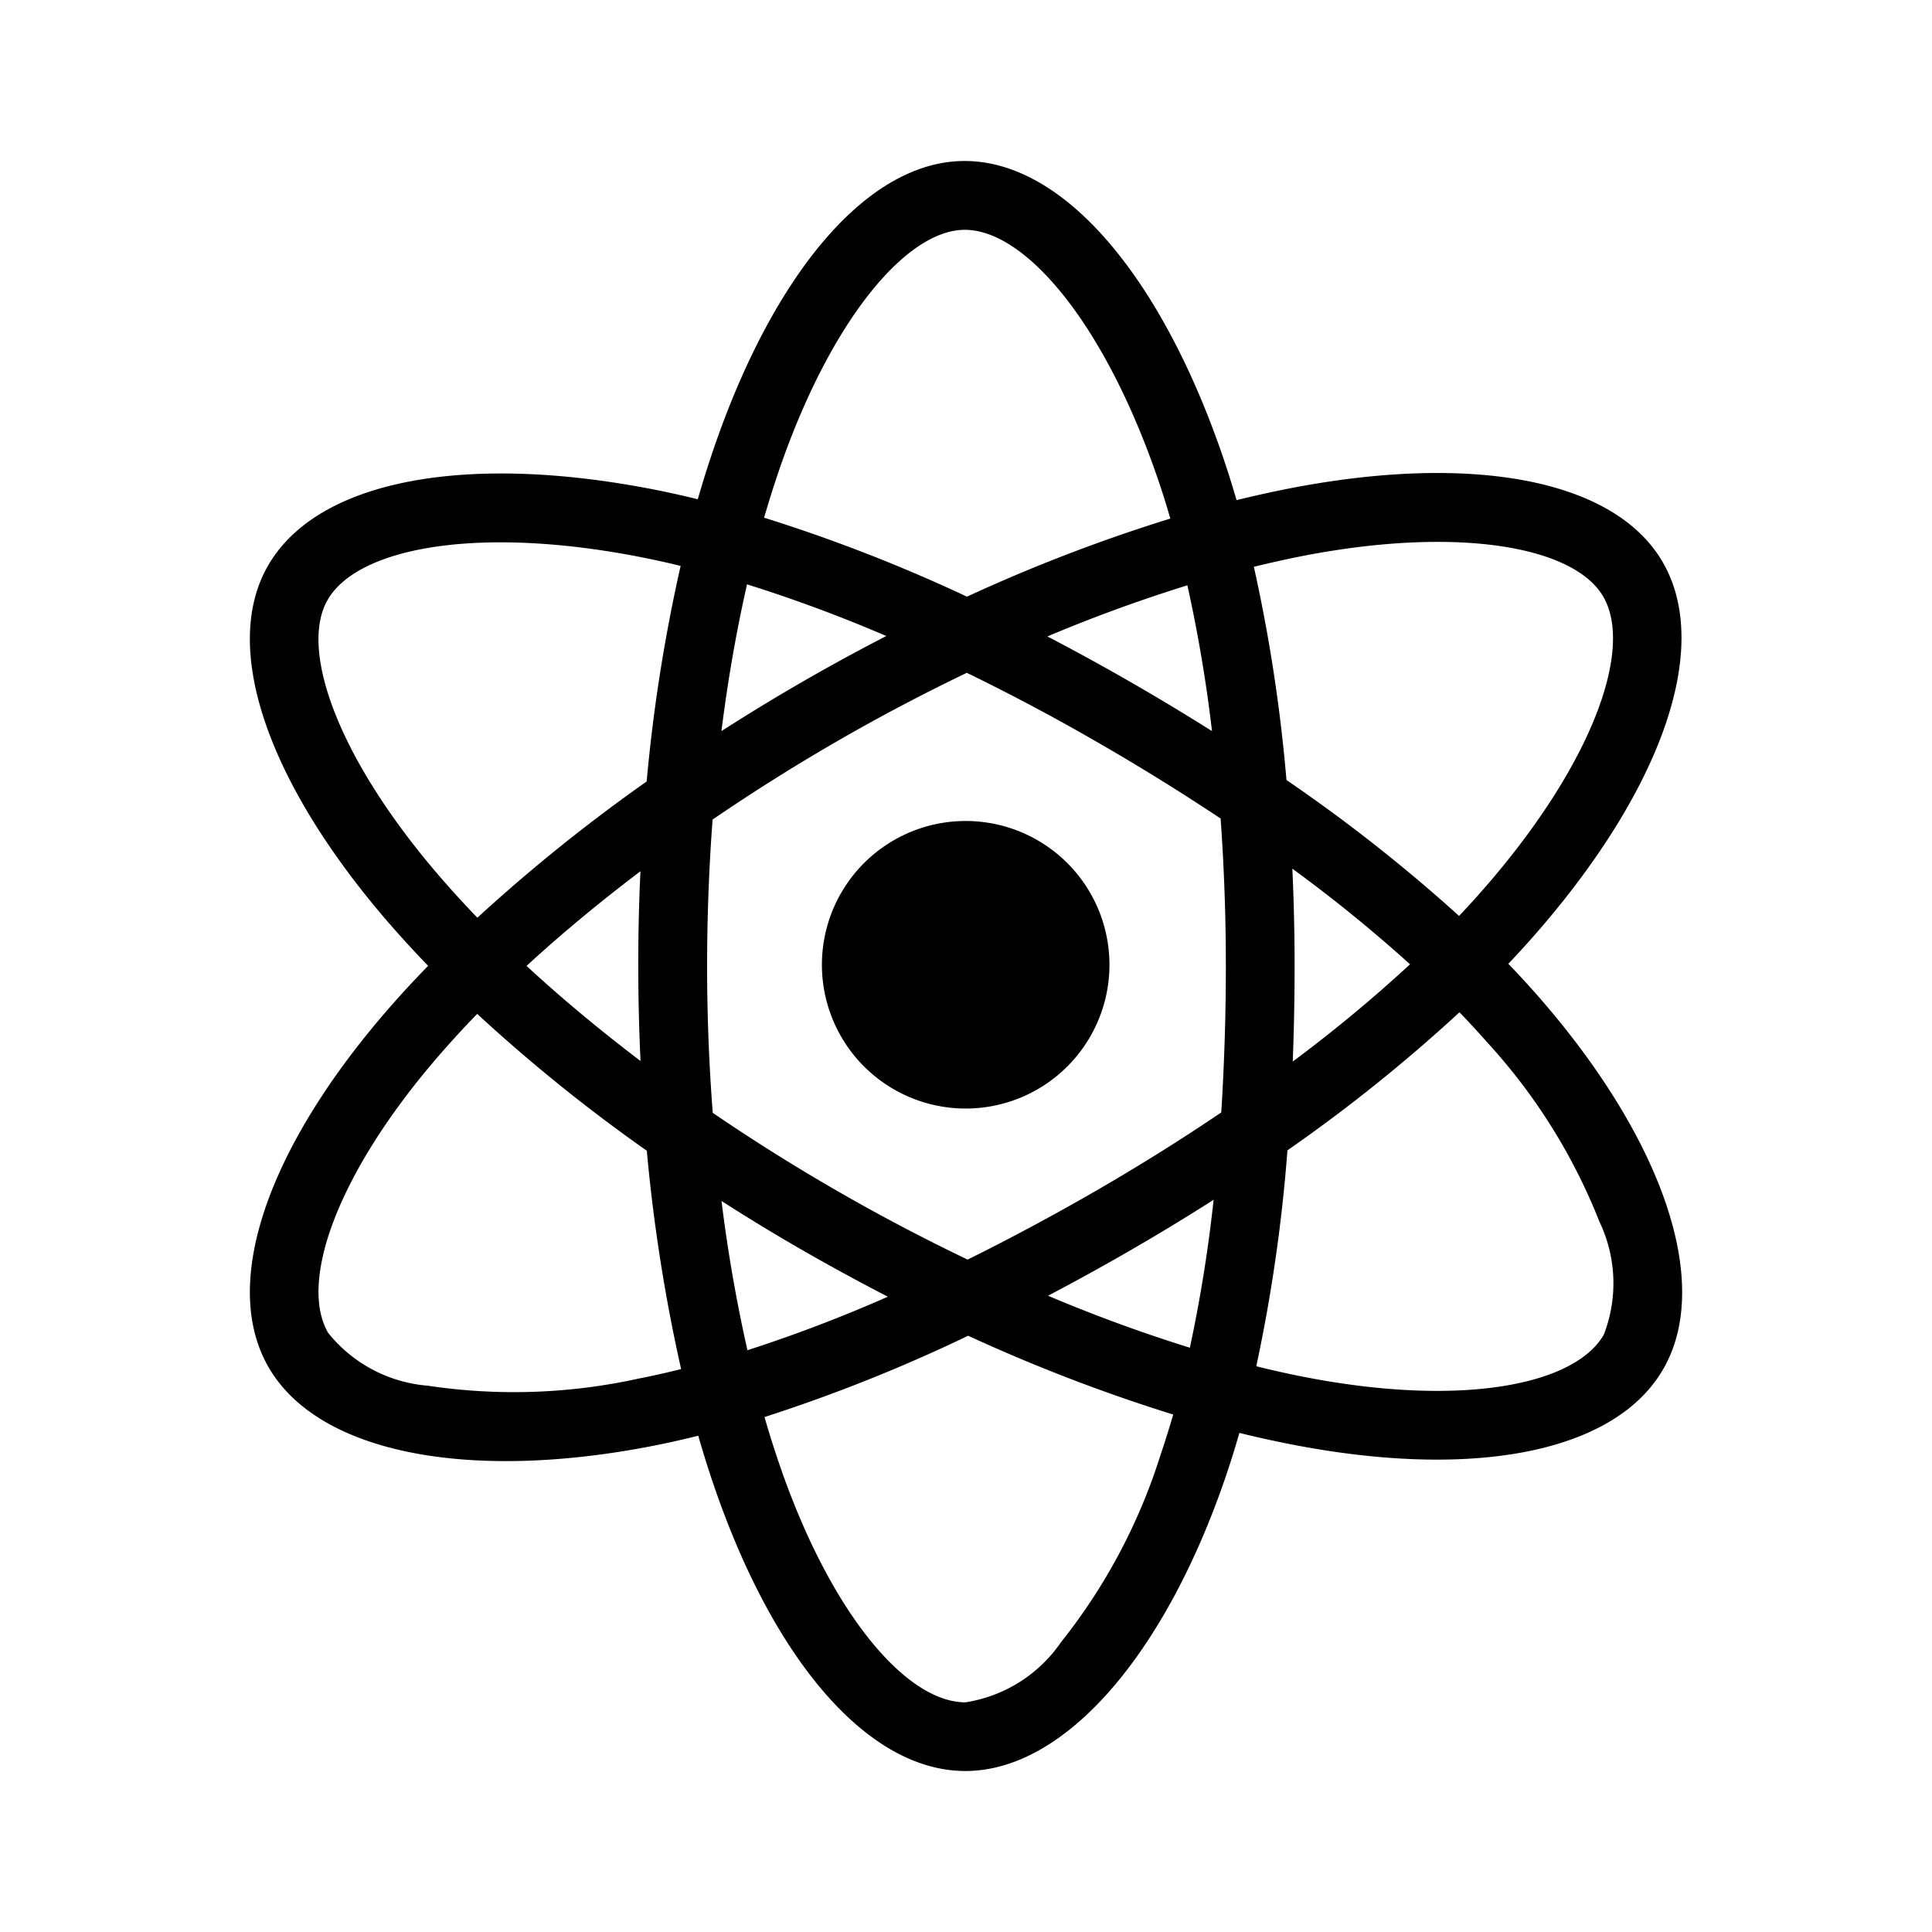 <svg xmlns="http://www.w3.org/2000/svg" width="32" height="32" viewBox="0 0 24 24"><!-- Icon from Unicons by Iconscout - https://github.com/Iconscout/unicons/blob/master/LICENSE --><path fill="currentColor" d="M11.103 10.438a1.786 1.786 0 1 0 2.44.654a1.786 1.786 0 0 0-2.44-.654m8.005 1.938q-.176-.201-.371-.403q.136-.144.264-.287c1.605-1.804 2.283-3.614 1.655-4.701c-.602-1.043-2.393-1.354-4.636-.918q-.331.065-.659.146q-.063-.216-.133-.43C14.467 3.49 13.238 1.999 11.982 2c-1.204 0-2.368 1.397-3.111 3.558q-.11.32-.203.644q-.219-.054-.44-.1c-2.366-.485-4.271-.165-4.898.924c-.601 1.043.027 2.75 1.528 4.472q.224.255.46.5q-.279.286-.525.571c-1.465 1.698-2.057 3.376-1.457 4.415c.62 1.074 2.498 1.425 4.785.975q.278-.055.553-.124q.1.351.221.697C9.635 20.649 10.792 22 11.992 22c1.24 0 2.482-1.453 3.235-3.659q.089-.262.169-.541q.355.088.715.156c2.203.417 3.952.09 4.551-.95c.619-1.075-.02-2.877-1.554-4.63M4.07 7.452c.386-.67 1.943-.932 3.986-.512q.196.04.399.09a20.5 20.5 0 0 0-.422 2.678A21 21 0 0 0 5.93 11.4q-.219-.227-.427-.465C4.216 9.461 3.708 8.081 4.07 7.452m3.887 5.728c-.51-.387-.985-.783-1.416-1.181c.43-.396.905-.79 1.415-1.176q-.028.589-.027 1.179q0 .59.028 1.178m0 3.94a7.2 7.2 0 0 1-2.64.094a1.77 1.77 0 0 1-1.241-.657c-.365-.63.111-1.978 1.364-3.43q.236-.273.488-.532a20.5 20.5 0 0 0 2.107 1.7a21 21 0 0 0 .426 2.712q-.25.063-.505.114m7.1-8.039q-.503-.317-1.018-.613q-.508-.292-1.027-.563a19 19 0 0 1 1.739-.635a18 18 0 0 1 .306 1.811M9.68 5.835c.636-1.85 1.578-2.98 2.304-2.98c.773-.001 1.777 1.218 2.434 3.197q.064.194.12.39a20.5 20.5 0 0 0-2.526.97a20 20 0 0 0-2.52-.981q.087-.3.188-.596m-.4 1.424a18 18 0 0 1 1.73.642q-1.052.542-2.048 1.181c.08-.638.187-1.249.318-1.823m-.317 7.66q.497.319 1.009.613q.522.3 1.057.576a18 18 0 0 1-1.744.665a19 19 0 0 1-.322-1.853m5.456 3.146a7.2 7.2 0 0 1-1.238 2.333a1.77 1.77 0 0 1-1.188.748c-.729 0-1.658-1.085-2.29-2.896q-.112-.321-.206-.648a20 20 0 0 0 2.53-1.01a21 21 0 0 0 2.547.979q-.072.249-.155.494m.362-1.324a19 19 0 0 1-1.762-.646q.509-.267 1.025-.565q.53-.306 1.032-.627a18 18 0 0 1-.295 1.838m.447-4.743q0 .911-.057 1.82q-.741.502-1.554.972q-.81.467-1.597.856q-.827-.396-1.622-.854q-.79-.455-1.544-.969q-.07-.91-.07-1.822q0-.911.068-1.821a24 24 0 0 1 3.158-1.823q.816.397 1.603.851q.79.454 1.55.959q.065.914.065 1.831m.956-5.093c1.922-.373 3.37-.122 3.733.507c.387.67-.167 2.148-1.554 3.706q-.115.129-.238.259a20 20 0 0 0-2.144-1.688a20 20 0 0 0-.405-2.649q.31-.076.608-.135m-.13 3.885a18 18 0 0 1 1.462 1.188a18 18 0 0 1-1.457 1.208q.023-.594.023-1.188q0-.604-.028-1.208m3.869 5.789c-.364.631-1.768.894-3.653.538q-.324-.061-.664-.146a20 20 0 0 0 .387-2.682a20 20 0 0 0 2.137-1.715q.177.183.336.364a7.2 7.2 0 0 1 1.403 2.238a1.77 1.77 0 0 1 .054 1.403"/></svg>